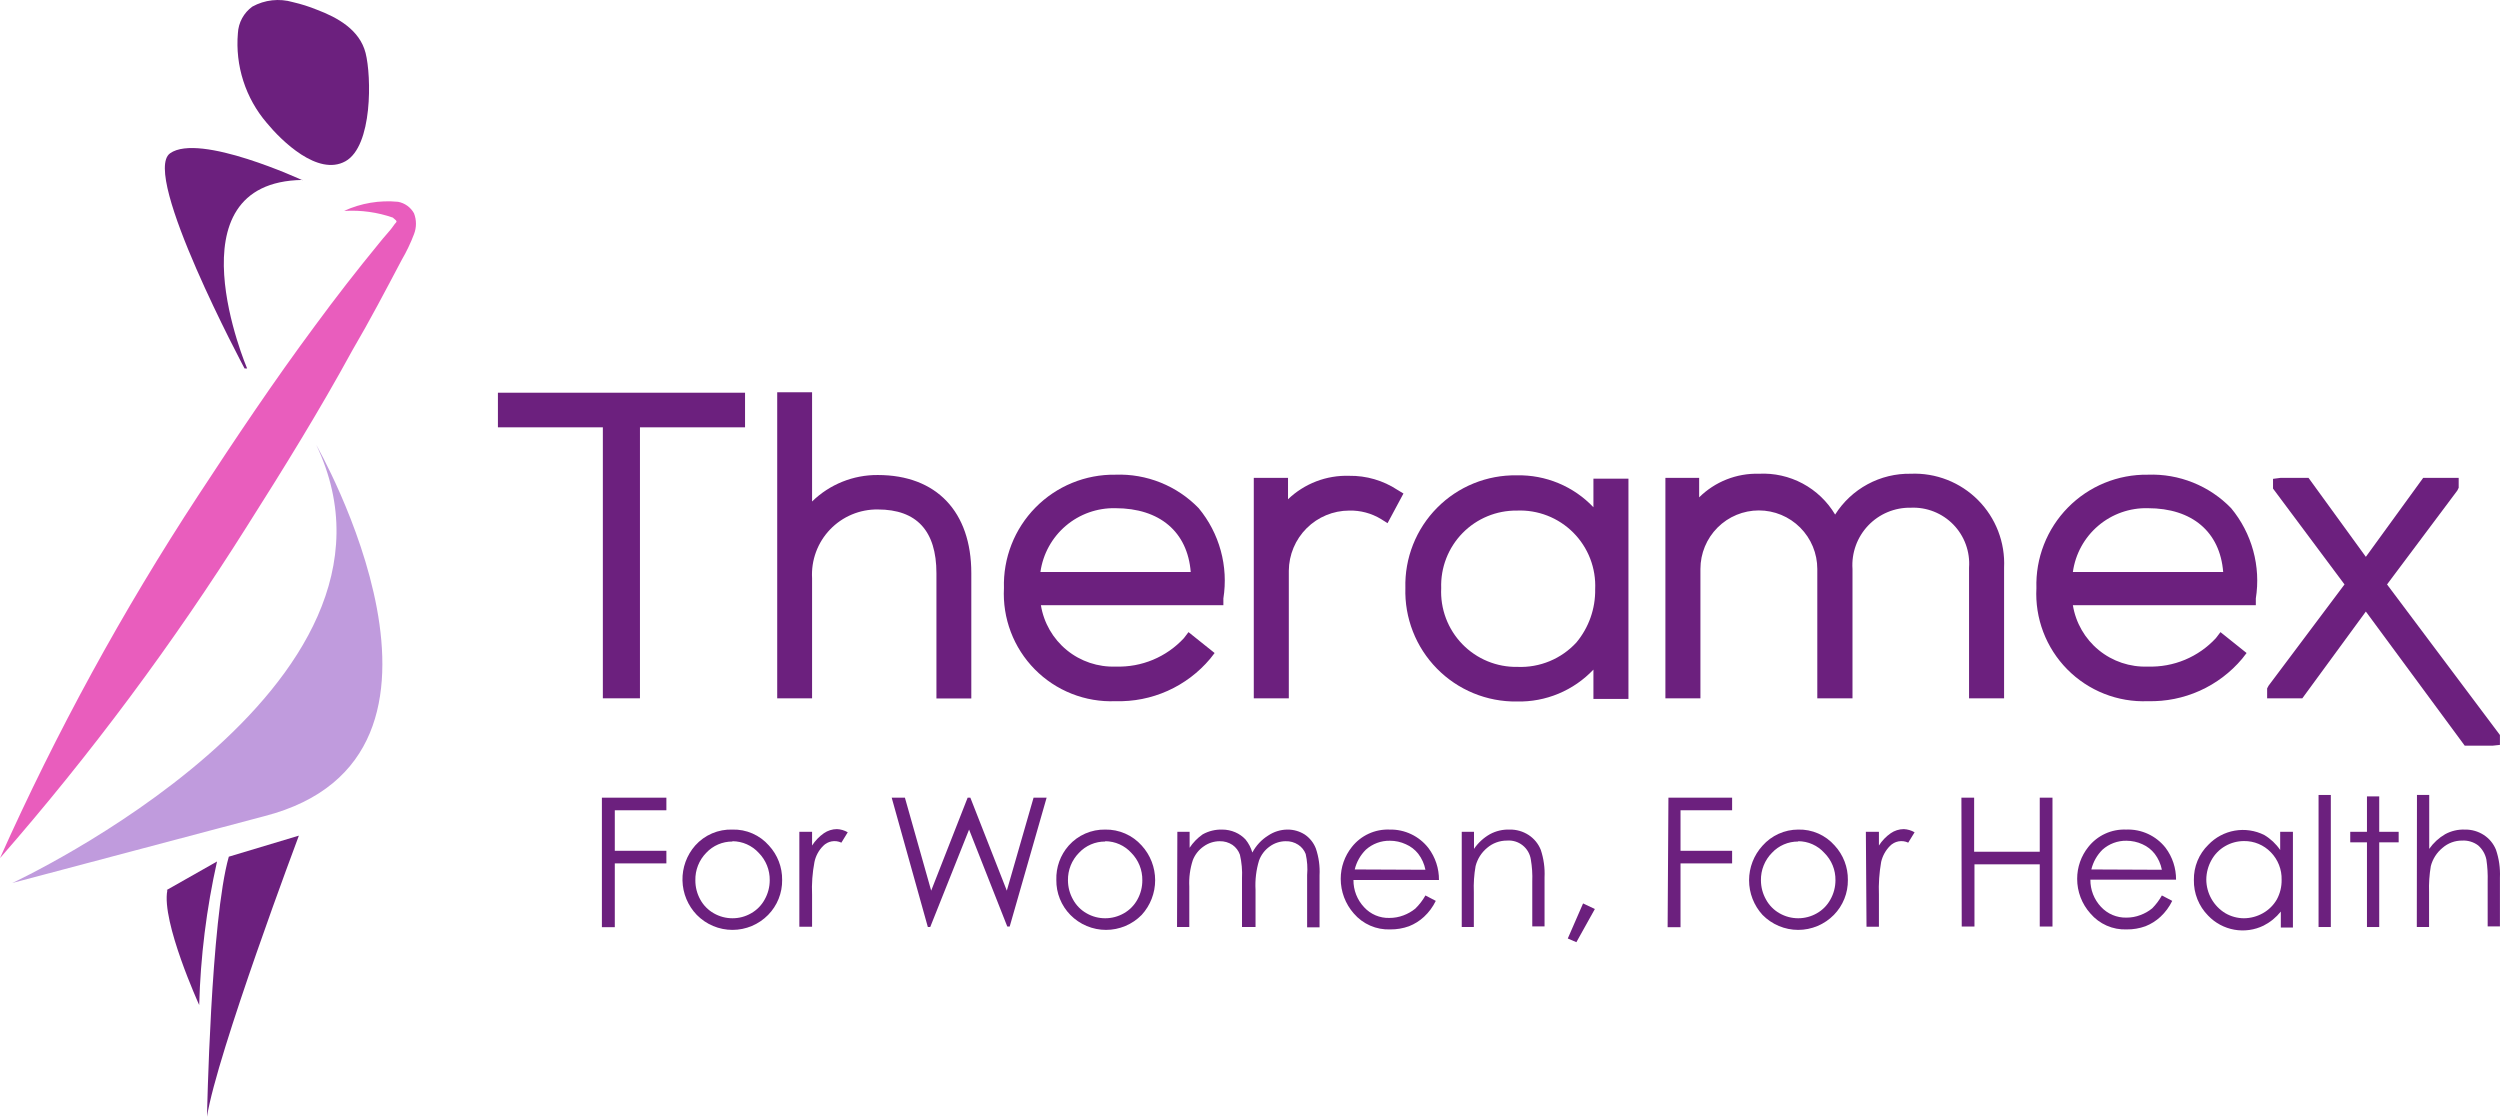<svg width="300" height="134" viewBox="0 0 300 134" fill="none" xmlns="http://www.w3.org/2000/svg">
<path d="M41.292 25.307C43.317 24.377 45.552 24.001 47.769 24.216C48.169 24.291 48.548 24.454 48.878 24.692C49.208 24.93 49.482 25.238 49.68 25.595C49.993 26.401 49.993 27.295 49.68 28.102C49.276 29.168 48.784 30.199 48.209 31.183C46.298 34.801 44.387 38.456 42.285 42.035C38.349 49.251 34.012 56.256 29.617 63.184C20.795 77.201 10.893 90.505 0 102.975C6.759 87.856 14.714 73.302 23.789 59.452C28.299 52.562 32.884 45.71 37.814 39.069C40.26 35.738 42.808 32.459 45.457 29.231C46.126 28.37 46.89 27.604 47.234 27.068C47.578 26.532 47.846 26.685 47.139 26.111C45.298 25.473 43.351 25.2 41.406 25.307" fill="#E95DBD"/>
<path d="M35.139 0.254C36.13 0.482 37.101 0.789 38.043 1.173C40.527 2.11 43.164 3.584 43.871 6.359C44.578 9.135 44.731 17.537 41.445 19.355C38.158 21.173 33.801 16.924 32.005 14.742C30.745 13.269 29.791 11.559 29.197 9.712C28.603 7.866 28.382 5.919 28.547 3.986C28.578 3.357 28.751 2.742 29.052 2.189C29.353 1.636 29.775 1.157 30.286 0.79C31.769 -0.026 33.514 -0.219 35.139 0.254Z" fill="#6C207E"/>
<path d="M35.865 100.276C35.865 100.276 26.006 126.516 24.84 134C24.84 134 25.299 110.325 27.458 102.803L35.865 100.276Z" fill="#6C207E"/>
<path d="M20.006 106.803L26.044 103.377C24.776 109.036 24.059 114.805 23.904 120.602C23.904 120.602 19.337 110.573 20.082 106.841" fill="#6C207E"/>
<path d="M36.305 21.633C36.305 21.633 23.923 15.891 20.407 18.398C16.891 20.905 29.349 44.217 29.349 44.217H29.655C29.655 44.217 20.101 21.824 36.305 21.594" fill="#6C207E"/>
<path d="M37.948 53.385C37.948 53.385 59.425 90.802 31.719 97.941L1.471 105.961C1.471 105.961 51.877 82.572 37.948 53.385Z" fill="#C09BDD"/>
<path d="M59.75 51.279H72.342V83.797H76.794V51.279H89.405V47.126H59.75V51.279Z" fill="#6C207E"/>
<path d="M105.341 57.002C102.395 56.978 99.559 58.12 97.449 60.179V47.069H93.265V83.797H97.449V69.385C97.389 68.315 97.549 67.244 97.92 66.239C98.29 65.234 98.864 64.316 99.604 63.542C100.344 62.768 101.236 62.155 102.223 61.741C103.21 61.327 104.271 61.121 105.341 61.136C110.003 61.136 112.372 63.701 112.372 68.792V83.817H116.557V68.773C116.557 61.404 112.372 57.002 105.341 57.002Z" fill="#6C207E"/>
<path d="M133.849 56.964C132.068 56.937 130.299 57.273 128.651 57.95C127.002 58.627 125.507 59.632 124.257 60.904C123.007 62.175 122.027 63.688 121.377 65.35C120.727 67.011 120.42 68.788 120.474 70.572C120.38 72.364 120.66 74.156 121.296 75.834C121.932 77.512 122.911 79.038 124.17 80.315C125.429 81.593 126.94 82.593 128.607 83.251C130.274 83.91 132.059 84.214 133.849 84.142C136.005 84.207 138.148 83.784 140.117 82.902C142.086 82.02 143.83 80.704 145.219 79.051L145.754 78.362L142.62 75.855L142.066 76.582C141.029 77.702 139.764 78.586 138.356 79.174C136.948 79.761 135.431 80.039 133.907 79.989C131.767 80.072 129.671 79.369 128.013 78.012C126.355 76.655 125.251 74.737 124.907 72.62H146.805V71.816C147.109 69.903 147.002 67.947 146.492 66.079C145.981 64.211 145.078 62.474 143.843 60.983C142.551 59.649 140.994 58.602 139.272 57.91C137.551 57.218 135.703 56.895 133.849 56.964ZM133.849 60.983C139.181 60.983 142.505 63.835 142.887 68.639H124.85C125.153 66.48 126.238 64.508 127.896 63.097C129.555 61.686 131.674 60.934 133.849 60.983Z" fill="#6C207E"/>
<path d="M161.9 57.098C160.551 57.055 159.208 57.281 157.948 57.764C156.688 58.248 155.537 58.977 154.562 59.911V57.347H150.454V83.797H154.658V68.486C154.673 66.57 155.442 64.738 156.798 63.387C158.154 62.036 159.987 61.275 161.9 61.27C163.244 61.235 164.57 61.587 165.721 62.285L166.505 62.782L168.415 59.222L167.689 58.782C165.971 57.653 163.954 57.066 161.9 57.098Z" fill="#6C207E"/>
<path d="M191.211 60.868C190.029 59.624 188.602 58.641 187.019 57.982C185.436 57.323 183.734 57.002 182.02 57.04C180.245 57.009 178.482 57.338 176.838 58.007C175.193 58.676 173.701 59.672 172.451 60.935C171.201 62.198 170.219 63.701 169.565 65.354C168.911 67.007 168.598 68.775 168.645 70.553C168.59 72.338 168.897 74.115 169.547 75.778C170.197 77.441 171.177 78.954 172.427 80.228C173.676 81.501 175.171 82.508 176.82 83.187C178.468 83.866 180.237 84.204 182.02 84.18C183.734 84.221 185.437 83.901 187.02 83.242C188.603 82.582 190.031 81.598 191.211 80.352V83.874H195.414V57.442H191.211V60.868ZM182.02 61.27C183.271 61.216 184.519 61.423 185.685 61.878C186.852 62.333 187.911 63.027 188.795 63.914C189.679 64.802 190.37 65.864 190.822 67.033C191.274 68.203 191.478 69.453 191.421 70.706C191.459 73.039 190.659 75.308 189.166 77.099C188.273 78.069 187.18 78.834 185.962 79.339C184.745 79.845 183.432 80.08 182.116 80.027C180.881 80.052 179.655 79.823 178.513 79.353C177.372 78.883 176.338 78.183 175.478 77.296C174.618 76.409 173.949 75.355 173.513 74.198C173.077 73.041 172.883 71.807 172.944 70.572C172.902 69.357 173.107 68.146 173.546 67.013C173.985 65.879 174.648 64.847 175.497 63.978C176.345 63.108 177.36 62.42 178.482 61.955C179.603 61.489 180.806 61.257 182.02 61.27Z" fill="#6C207E"/>
<path d="M229.293 56.849C227.487 56.816 225.703 57.249 224.113 58.108C222.524 58.966 221.181 60.22 220.216 61.749C219.28 60.175 217.933 58.888 216.32 58.024C214.707 57.161 212.89 56.755 211.064 56.849C209.74 56.813 208.424 57.046 207.192 57.532C205.961 58.019 204.841 58.75 203.898 59.682V57.347H199.848V83.797H204.051V68.275C204.051 66.412 204.79 64.626 206.105 63.309C207.42 61.991 209.204 61.251 211.064 61.251C212.924 61.251 214.707 61.991 216.022 63.309C217.337 64.626 218.076 66.412 218.076 68.275V83.797H222.299V68.275C222.235 67.323 222.37 66.368 222.694 65.47C223.019 64.572 223.526 63.752 224.183 63.061C224.841 62.37 225.634 61.823 226.514 61.456C227.393 61.088 228.34 60.908 229.293 60.926C230.239 60.883 231.183 61.041 232.064 61.39C232.945 61.739 233.742 62.271 234.403 62.951C235.063 63.631 235.573 64.443 235.897 65.335C236.222 66.226 236.354 67.176 236.286 68.122V83.797H240.49V68.122C240.56 66.628 240.319 65.136 239.782 63.74C239.245 62.344 238.423 61.076 237.37 60.015C236.317 58.955 235.055 58.126 233.664 57.581C232.273 57.035 230.785 56.786 229.293 56.849Z" fill="#6C207E"/>
<path d="M257.744 56.964C255.962 56.937 254.194 57.273 252.545 57.95C250.896 58.627 249.402 59.632 248.152 60.904C246.901 62.175 245.922 63.688 245.271 65.35C244.621 67.011 244.314 68.788 244.369 70.572C244.274 72.364 244.554 74.156 245.19 75.834C245.827 77.512 246.806 79.038 248.065 80.315C249.324 81.593 250.835 82.593 252.501 83.251C254.168 83.91 255.954 84.214 257.744 84.142C259.89 84.197 262.021 83.769 263.979 82.887C265.937 82.006 267.672 80.695 269.056 79.051L269.591 78.362L266.457 75.855L265.903 76.582C264.866 77.702 263.601 78.586 262.193 79.174C260.786 79.761 259.268 80.039 257.744 79.989C255.604 80.072 253.508 79.369 251.85 78.012C250.193 76.655 249.088 74.737 248.744 72.62H270.699V71.816C271.003 69.903 270.897 67.947 270.386 66.079C269.875 64.211 268.972 62.474 267.737 60.983C266.446 59.649 264.888 58.602 263.167 57.91C261.445 57.218 259.598 56.895 257.744 56.964ZM257.744 60.983C263.075 60.983 266.4 63.835 266.782 68.639H248.744C249.044 66.478 250.127 64.504 251.787 63.092C253.446 61.68 255.567 60.929 257.744 60.983Z" fill="#6C207E"/>
<path d="M286.444 70.132L294.87 58.878L295.042 58.533V57.347H290.781L283.902 66.821L277.024 57.347H273.642L272.763 57.462V58.629L281.342 70.132L272.228 82.285L272.056 82.611V83.797H276.278L283.902 73.385L295.768 89.482H299.112L299.991 89.386V88.199L286.444 70.132Z" fill="#6C207E"/>
<path d="M72.227 95.721H79.966V97.233H73.775V102.095H79.966V103.607H73.775V111.262H72.227V95.721Z" fill="#6C207E"/>
<path d="M87.895 99.549C88.72 99.526 89.54 99.686 90.296 100.017C91.053 100.348 91.727 100.842 92.271 101.463C93.309 102.586 93.877 104.066 93.857 105.597C93.867 106.372 93.723 107.142 93.434 107.861C93.146 108.581 92.718 109.236 92.176 109.789C91.617 110.358 90.951 110.81 90.216 111.119C89.481 111.428 88.692 111.587 87.895 111.587C87.099 111.587 86.31 111.428 85.575 111.119C84.84 110.81 84.174 110.358 83.615 109.789C82.546 108.678 81.932 107.206 81.897 105.663C81.861 104.121 82.407 102.621 83.424 101.463C83.984 100.835 84.675 100.338 85.447 100.008C86.22 99.677 87.056 99.52 87.895 99.549ZM87.895 100.984C87.305 100.98 86.719 101.098 86.177 101.332C85.634 101.566 85.145 101.91 84.743 102.343C84.318 102.777 83.984 103.292 83.761 103.858C83.538 104.423 83.43 105.028 83.443 105.635C83.438 106.446 83.642 107.243 84.036 107.951C84.413 108.641 84.976 109.211 85.66 109.597C86.341 109.987 87.111 110.192 87.895 110.191C88.68 110.194 89.451 109.99 90.131 109.597C90.815 109.211 91.378 108.641 91.755 107.951C92.155 107.245 92.366 106.447 92.367 105.635C92.377 105.026 92.265 104.421 92.039 103.856C91.813 103.291 91.476 102.777 91.048 102.343C90.647 101.905 90.16 101.555 89.618 101.314C89.075 101.074 88.489 100.949 87.895 100.946V100.984Z" fill="#6C207E"/>
<path d="M95.921 99.817H97.449V101.463C97.82 100.884 98.3 100.383 98.863 99.989C99.324 99.671 99.87 99.497 100.43 99.492C100.888 99.51 101.334 99.642 101.729 99.874L100.965 101.119C100.603 100.946 100.196 100.892 99.802 100.964C99.407 101.037 99.046 101.231 98.768 101.52C98.246 102.045 97.888 102.71 97.736 103.434C97.488 104.733 97.391 106.056 97.449 107.377V111.205H95.921V99.817Z" fill="#6C207E"/>
<path d="M107.003 95.721H108.589L111.742 106.879L116.117 95.721H116.442L120.818 106.879L124.028 95.721H125.595L121.162 111.186H120.875L116.289 99.549L111.627 111.243H111.341L107.003 95.721Z" fill="#6C207E"/>
<path d="M132.627 99.549C133.45 99.534 134.268 99.698 135.023 100.028C135.778 100.358 136.453 100.848 137.002 101.463C138.042 102.599 138.618 104.085 138.618 105.626C138.618 107.167 138.042 108.652 137.002 109.789C136.444 110.358 135.778 110.81 135.043 111.119C134.308 111.428 133.519 111.587 132.722 111.587C131.925 111.587 131.136 111.428 130.401 111.119C129.667 110.81 129 110.358 128.442 109.789C127.9 109.236 127.472 108.581 127.183 107.861C126.894 107.142 126.751 106.372 126.761 105.597C126.711 104.079 127.244 102.599 128.251 101.463C128.8 100.848 129.475 100.358 130.23 100.028C130.985 99.698 131.803 99.534 132.627 99.549ZM132.627 100.984C132.036 100.98 131.45 101.098 130.908 101.332C130.365 101.566 129.877 101.91 129.474 102.343C129.046 102.777 128.709 103.291 128.483 103.856C128.257 104.421 128.145 105.026 128.155 105.635C128.156 106.447 128.367 107.245 128.767 107.951C129.144 108.641 129.707 109.211 130.391 109.597C131.071 109.99 131.842 110.194 132.627 110.191C133.411 110.192 134.181 109.987 134.862 109.597C135.546 109.211 136.109 108.641 136.486 107.951C136.88 107.243 137.084 106.446 137.079 105.635C137.089 105.026 136.977 104.421 136.751 103.856C136.525 103.291 136.188 102.777 135.76 102.343C135.363 101.906 134.879 101.556 134.34 101.315C133.801 101.074 133.217 100.949 132.627 100.946V100.984Z" fill="#6C207E"/>
<path d="M141.282 99.817H142.754V101.731C143.17 101.101 143.702 100.555 144.321 100.123C145.038 99.724 145.85 99.525 146.671 99.549C147.21 99.55 147.743 99.661 148.238 99.874C148.7 100.075 149.116 100.368 149.461 100.736C149.837 101.198 150.116 101.732 150.282 102.305C150.726 101.464 151.385 100.757 152.193 100.257C152.872 99.803 153.669 99.557 154.486 99.549C155.223 99.541 155.946 99.748 156.569 100.142C157.176 100.553 157.643 101.141 157.906 101.827C158.255 102.861 158.404 103.952 158.346 105.042V111.281H156.855V105.004C156.929 104.158 156.871 103.305 156.683 102.477C156.508 102.022 156.194 101.633 155.785 101.367C155.337 101.075 154.81 100.928 154.276 100.946C153.588 100.951 152.92 101.172 152.365 101.578C151.777 101.995 151.33 102.583 151.085 103.262C150.741 104.396 150.599 105.581 150.664 106.765V111.243H149.04V105.387C149.089 104.442 149.005 103.495 148.792 102.573C148.625 102.093 148.311 101.677 147.894 101.386C147.441 101.088 146.907 100.934 146.365 100.946C145.68 100.948 145.013 101.162 144.454 101.559C143.857 101.967 143.397 102.548 143.136 103.224C142.802 104.248 142.66 105.325 142.716 106.401V111.243H141.244L141.282 99.817Z" fill="#6C207E"/>
<path d="M171.052 107.454L172.294 108.104C171.946 108.825 171.467 109.474 170.88 110.018C170.357 110.503 169.748 110.886 169.084 111.147C168.361 111.409 167.598 111.539 166.829 111.53C166.003 111.562 165.18 111.407 164.423 111.075C163.665 110.744 162.992 110.245 162.454 109.616C161.444 108.469 160.887 106.992 160.887 105.463C160.884 104.072 161.356 102.721 162.224 101.635C162.761 100.954 163.451 100.41 164.238 100.047C165.025 99.684 165.887 99.514 166.753 99.549C167.649 99.528 168.538 99.718 169.348 100.104C170.157 100.489 170.866 101.06 171.415 101.769C172.244 102.872 172.687 104.217 172.676 105.597H162.415C162.402 106.813 162.861 107.986 163.696 108.87C164.078 109.287 164.545 109.618 165.066 109.839C165.587 110.06 166.149 110.167 166.715 110.152C167.296 110.156 167.872 110.052 168.415 109.846C168.927 109.656 169.404 109.385 169.829 109.042C170.311 108.574 170.723 108.039 171.052 107.454ZM171.052 104.372C170.916 103.676 170.622 103.021 170.192 102.458C169.799 101.957 169.286 101.562 168.702 101.31C168.103 101.031 167.451 100.887 166.791 100.889C165.729 100.87 164.699 101.252 163.906 101.961C163.248 102.612 162.785 103.433 162.568 104.334L171.052 104.372Z" fill="#6C207E"/>
<path d="M175.409 99.817H176.88V101.865C177.374 101.139 178.028 100.537 178.791 100.104C179.517 99.711 180.335 99.52 181.16 99.549C181.966 99.535 182.757 99.761 183.434 100.2C184.086 100.625 184.592 101.239 184.886 101.961C185.246 103.032 185.401 104.162 185.345 105.291V111.167H183.873V105.788C183.907 104.904 183.85 104.019 183.701 103.147C183.602 102.474 183.25 101.864 182.718 101.441C182.186 101.018 181.512 100.814 180.835 100.87C179.959 100.865 179.111 101.178 178.447 101.75C177.769 102.313 177.287 103.077 177.071 103.932C176.888 104.961 176.818 106.007 176.861 107.052V111.243H175.409V99.817Z" fill="#6C207E"/>
<path d="M189.969 108.411L191.383 109.081L189.166 113.062L188.134 112.621L189.969 108.411Z" fill="#6C207E"/>
<path d="M200.211 95.721H207.854V97.233H201.663V102.095H207.854V103.607H201.663V111.262H200.115L200.211 95.721Z" fill="#6C207E"/>
<path d="M215.783 99.549C216.608 99.526 217.428 99.686 218.184 100.017C218.941 100.348 219.615 100.842 220.159 101.463C221.197 102.586 221.765 104.066 221.745 105.597C221.755 106.372 221.611 107.142 221.322 107.861C221.034 108.58 220.606 109.236 220.064 109.789C219.505 110.358 218.839 110.81 218.104 111.119C217.369 111.428 216.58 111.587 215.783 111.587C214.986 111.587 214.198 111.428 213.463 111.119C212.728 110.81 212.062 110.358 211.503 109.789C210.465 108.655 209.889 107.173 209.889 105.635C209.889 104.097 210.465 102.615 211.503 101.482C212.04 100.875 212.699 100.39 213.437 100.056C214.174 99.723 214.974 99.55 215.783 99.549ZM215.783 100.984C215.193 100.98 214.607 101.098 214.064 101.332C213.522 101.566 213.033 101.91 212.631 102.343C212.203 102.776 211.866 103.291 211.64 103.856C211.413 104.421 211.302 105.026 211.312 105.635C211.313 106.447 211.524 107.245 211.924 107.951C212.301 108.641 212.864 109.211 213.548 109.597C214.229 109.987 214.999 110.191 215.783 110.191C216.567 110.191 217.338 109.987 218.019 109.597C218.703 109.211 219.266 108.641 219.643 107.951C220.043 107.245 220.254 106.447 220.255 105.635C220.265 105.024 220.153 104.418 219.923 103.852C219.693 103.286 219.351 102.773 218.917 102.343C218.521 101.904 218.038 101.552 217.498 101.312C216.958 101.071 216.374 100.946 215.783 100.946V100.984Z" fill="#6C207E"/>
<path d="M223.904 99.817H225.471V101.463C225.841 100.884 226.322 100.383 226.885 99.989C227.346 99.671 227.892 99.497 228.452 99.492C228.909 99.513 229.355 99.644 229.751 99.874L228.987 101.119C228.625 100.946 228.218 100.892 227.823 100.964C227.429 101.037 227.067 101.231 226.789 101.52C226.268 102.048 225.904 102.711 225.738 103.434C225.51 104.735 225.42 106.057 225.471 107.377V111.205H223.981L223.904 99.817Z" fill="#6C207E"/>
<path d="M235.369 95.721H236.897V102.209H244.77V95.721H246.298V111.186H244.77V103.721H236.936V111.186H235.407L235.369 95.721Z" fill="#6C207E"/>
<path d="M259.425 107.454L260.667 108.104C260.319 108.825 259.84 109.474 259.253 110.018C258.73 110.503 258.121 110.886 257.457 111.148C256.735 111.411 255.971 111.541 255.203 111.53C254.379 111.562 253.559 111.407 252.805 111.075C252.05 110.744 251.38 110.245 250.846 109.616C249.823 108.476 249.258 106.996 249.26 105.463C249.257 104.072 249.729 102.721 250.598 101.635C251.134 100.954 251.824 100.41 252.612 100.047C253.399 99.684 254.26 99.514 255.126 99.549C256.032 99.511 256.934 99.69 257.758 100.069C258.581 100.448 259.304 101.018 259.865 101.731C260.694 102.833 261.137 104.179 261.126 105.559H250.846C250.833 106.775 251.292 107.948 252.126 108.832C252.514 109.248 252.985 109.577 253.508 109.798C254.032 110.019 254.596 110.127 255.164 110.114C255.739 110.118 256.309 110.014 256.846 109.808C257.359 109.622 257.838 109.351 258.26 109.004C258.719 108.544 259.111 108.022 259.425 107.454ZM259.425 104.372C259.289 103.677 258.995 103.022 258.566 102.458C258.177 101.96 257.672 101.565 257.094 101.31C256.494 101.035 255.843 100.892 255.183 100.889C254.121 100.87 253.091 101.253 252.298 101.961C251.641 102.612 251.177 103.434 250.961 104.334L259.425 104.372Z" fill="#6C207E"/>
<path d="M275.151 99.817V111.301H273.699V109.387C273.138 110.089 272.435 110.663 271.635 111.071C270.544 111.604 269.312 111.776 268.117 111.563C266.922 111.35 265.826 110.762 264.986 109.885C264.426 109.322 263.986 108.653 263.691 107.916C263.395 107.18 263.251 106.391 263.266 105.597C263.251 104.811 263.398 104.029 263.697 103.301C263.996 102.574 264.441 101.916 265.005 101.367C265.851 100.481 266.959 99.889 268.166 99.678C269.373 99.468 270.616 99.651 271.712 100.2C272.472 100.653 273.124 101.267 273.622 101.999V99.817H275.151ZM269.285 100.927C268.486 100.926 267.702 101.137 267.011 101.54C266.319 101.939 265.75 102.522 265.368 103.224C264.973 103.932 264.763 104.729 264.756 105.54C264.759 106.352 264.969 107.149 265.368 107.856C265.766 108.563 266.338 109.156 267.03 109.578C267.709 109.976 268.48 110.187 269.266 110.191C270.07 110.187 270.86 109.976 271.559 109.578C272.25 109.188 272.824 108.62 273.221 107.932C273.611 107.21 273.809 106.399 273.794 105.578C273.811 104.967 273.704 104.359 273.481 103.79C273.258 103.221 272.922 102.703 272.495 102.267C272.079 101.837 271.58 101.496 271.028 101.266C270.476 101.035 269.883 100.92 269.285 100.927Z" fill="#6C207E"/>
<path d="M278.227 95.396H279.699V111.243H278.227V95.396Z" fill="#6C207E"/>
<path d="M284.036 95.568H285.507V99.817H287.839V101.08H285.507V111.243H284.036V101.08H282.03V99.817H284.036V95.568Z" fill="#6C207E"/>
<path d="M290.036 95.396H291.507V101.865C292.009 101.146 292.661 100.545 293.418 100.104C294.144 99.709 294.962 99.517 295.787 99.549C296.593 99.534 297.385 99.761 298.061 100.2C298.713 100.625 299.22 101.239 299.513 101.961C299.879 103.031 300.041 104.161 299.991 105.291V111.167H298.52V105.788C298.547 104.905 298.496 104.021 298.367 103.147C298.231 102.486 297.882 101.887 297.373 101.444C296.823 101.035 296.147 100.832 295.463 100.87C294.591 100.861 293.748 101.174 293.093 101.75C292.41 102.312 291.922 103.075 291.698 103.932C291.525 104.962 291.455 106.007 291.488 107.052V111.243H290.017L290.036 95.396Z" fill="#6C207E"/>
</svg>
